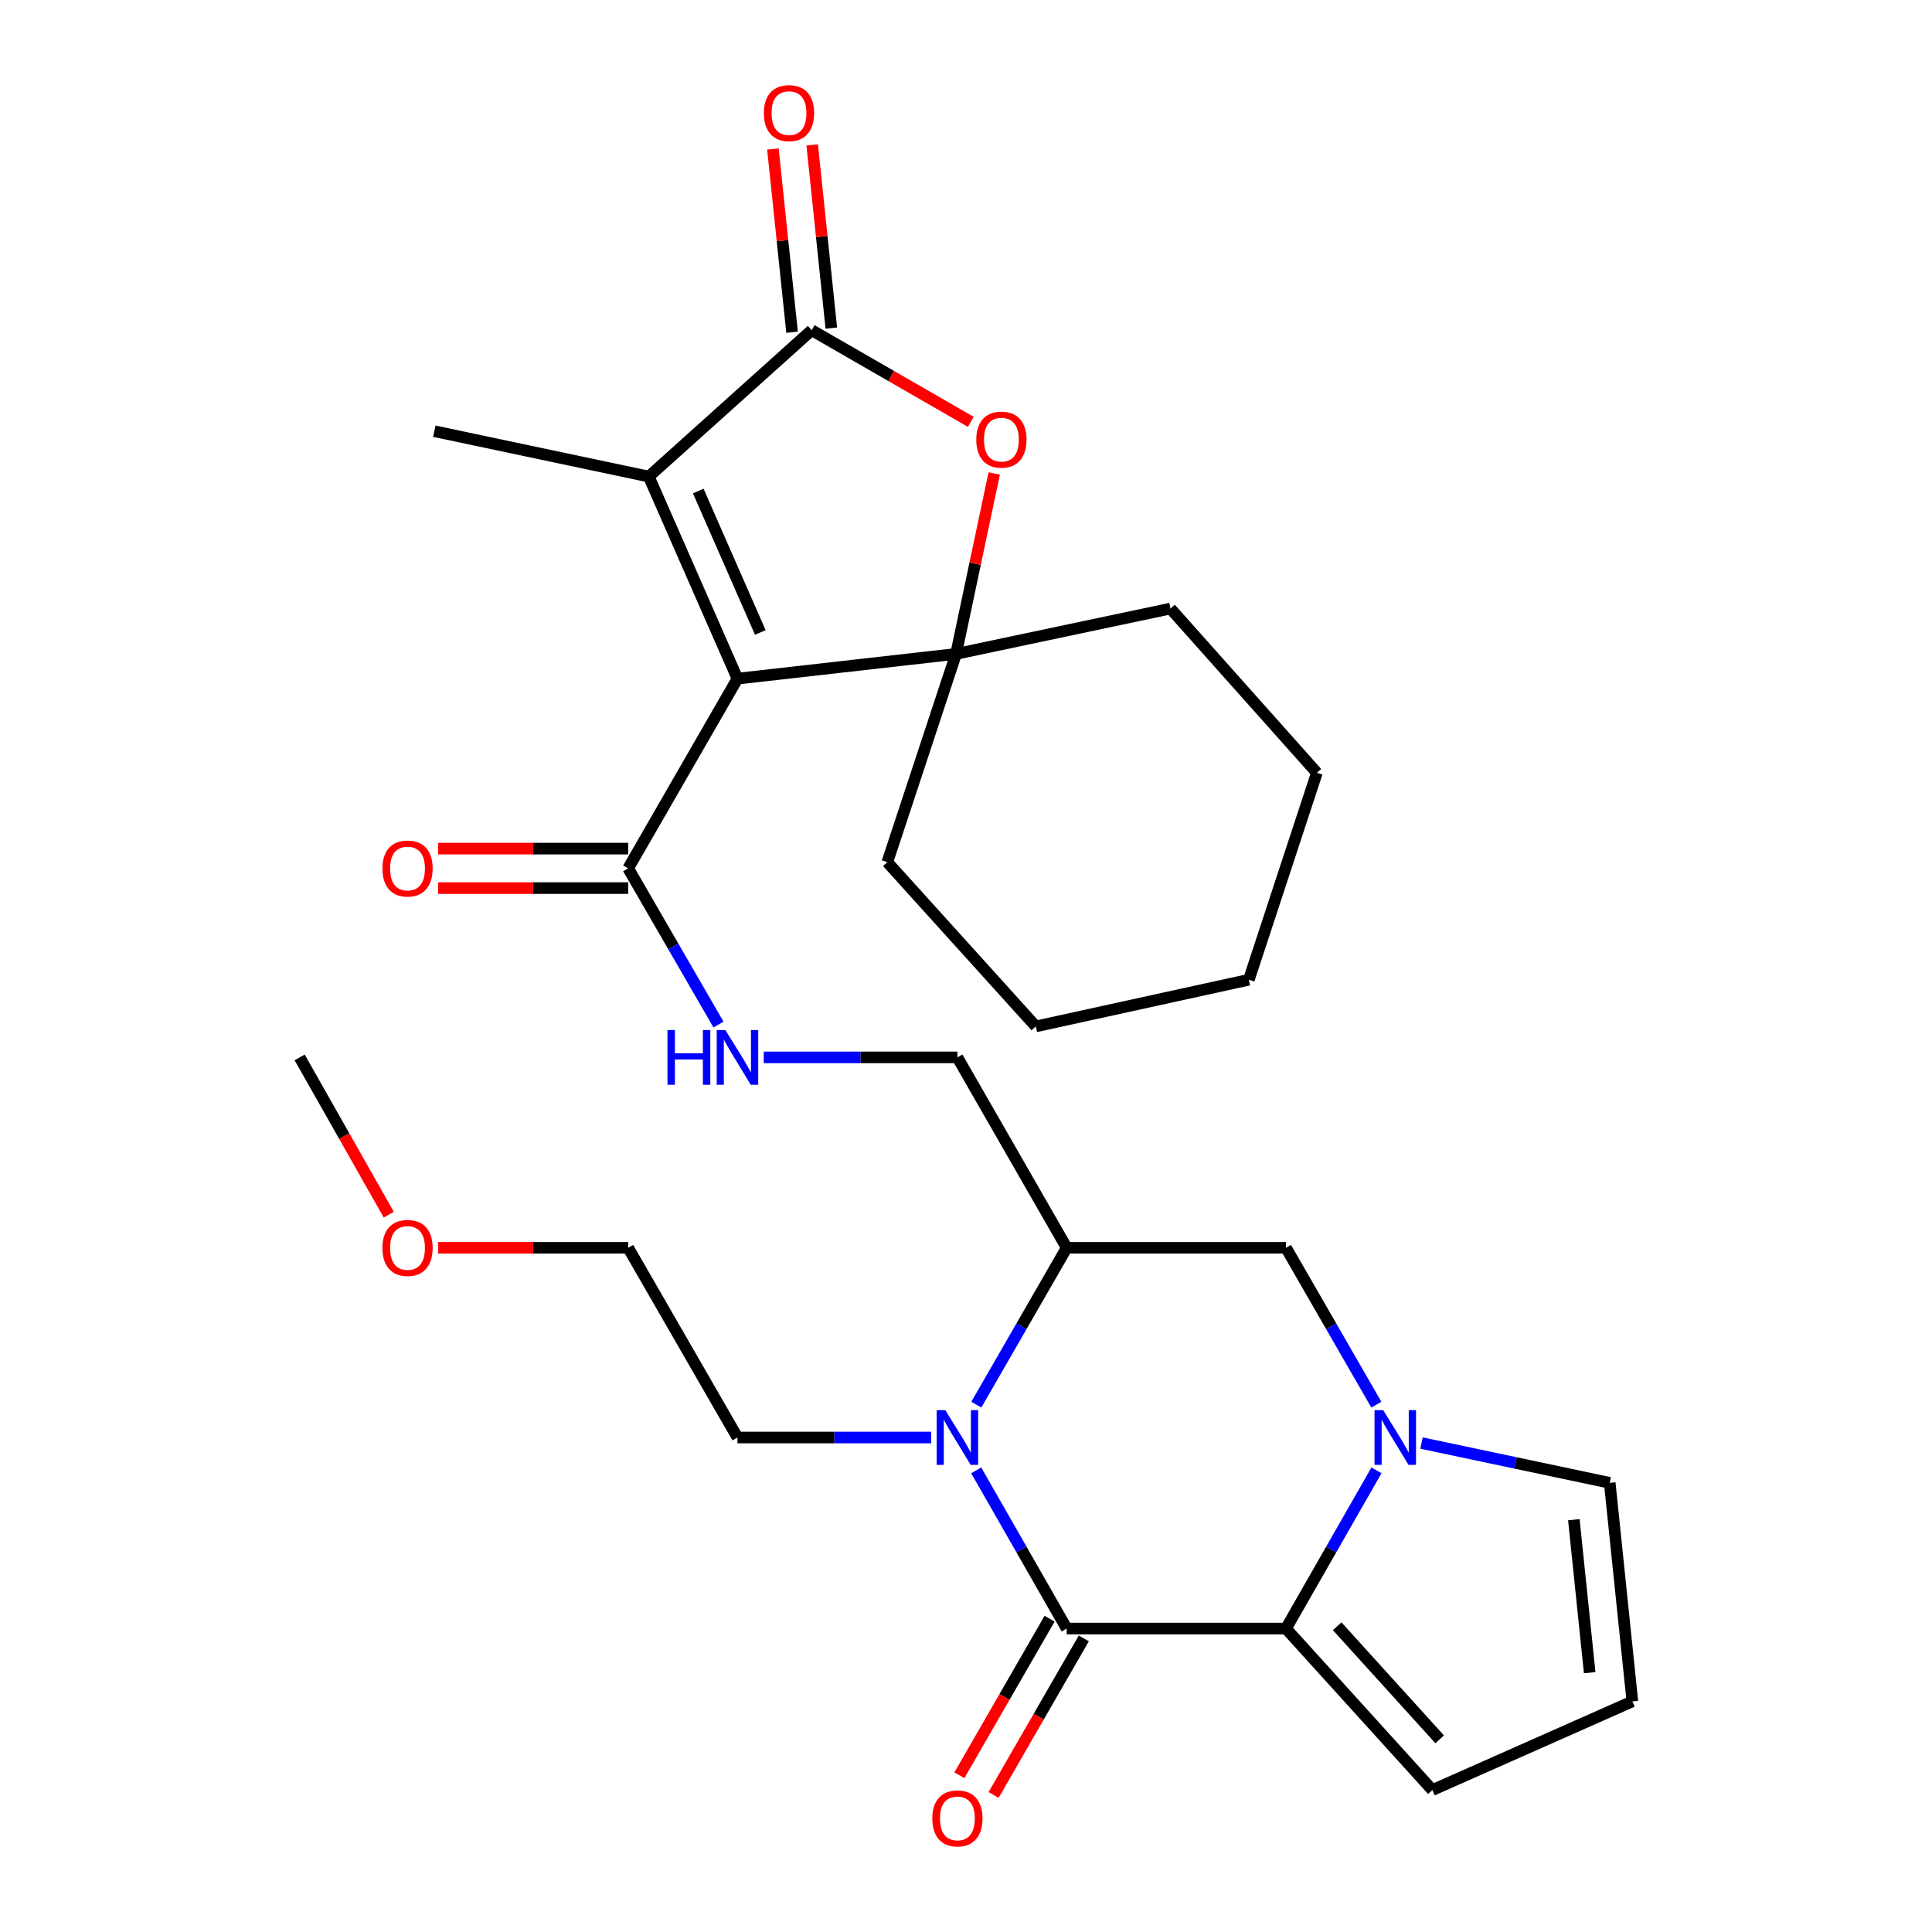 <?xml version='1.0' encoding='iso-8859-1'?>
<svg version='1.1' baseProfile='full'
              xmlns='http://www.w3.org/2000/svg'
                      xmlns:rdkit='http://www.rdkit.org/xml'
                      xmlns:xlink='http://www.w3.org/1999/xlink'
                  xml:space='preserve'
width='1000px' height='1000px' viewBox='0 0 1000 1000'>
<!-- END OF HEADER -->
<rect style='opacity:1.0;fill:#FFFFFF;stroke:none' width='1000' height='1000' x='0' y='0'> </rect>
<path class='bond-2' d='M 381.712,351.268 L 494.857,338.462' style='fill:none;fill-rule:evenodd;stroke:#000000;stroke-width:6px;stroke-linecap:butt;stroke-linejoin:miter;stroke-opacity:1' />
<path class='bond-5' d='M 381.712,351.268 L 335.812,246.672' style='fill:none;fill-rule:evenodd;stroke:#000000;stroke-width:6px;stroke-linecap:butt;stroke-linejoin:miter;stroke-opacity:1' />
<path class='bond-5' d='M 393.54,327.367 L 361.41,254.15' style='fill:none;fill-rule:evenodd;stroke:#000000;stroke-width:6px;stroke-linecap:butt;stroke-linejoin:miter;stroke-opacity:1' />
<path class='bond-9' d='M 381.712,351.268 L 325.14,449.461' style='fill:none;fill-rule:evenodd;stroke:#000000;stroke-width:6px;stroke-linecap:butt;stroke-linejoin:miter;stroke-opacity:1' />
<path class='bond-0' d='M 552.122,842.935 L 528.701,801.996' style='fill:none;fill-rule:evenodd;stroke:#000000;stroke-width:6px;stroke-linecap:butt;stroke-linejoin:miter;stroke-opacity:1' />
<path class='bond-0' d='M 528.701,801.996 L 505.28,761.058' style='fill:none;fill-rule:evenodd;stroke:#0000FF;stroke-width:6px;stroke-linecap:butt;stroke-linejoin:miter;stroke-opacity:1' />
<path class='bond-14' d='M 543.268,837.834 L 519.924,878.354' style='fill:none;fill-rule:evenodd;stroke:#000000;stroke-width:6px;stroke-linecap:butt;stroke-linejoin:miter;stroke-opacity:1' />
<path class='bond-14' d='M 519.924,878.354 L 496.579,918.874' style='fill:none;fill-rule:evenodd;stroke:#FF0000;stroke-width:6px;stroke-linecap:butt;stroke-linejoin:miter;stroke-opacity:1' />
<path class='bond-14' d='M 560.975,848.036 L 537.63,888.556' style='fill:none;fill-rule:evenodd;stroke:#000000;stroke-width:6px;stroke-linecap:butt;stroke-linejoin:miter;stroke-opacity:1' />
<path class='bond-14' d='M 537.63,888.556 L 514.286,929.075' style='fill:none;fill-rule:evenodd;stroke:#FF0000;stroke-width:6px;stroke-linecap:butt;stroke-linejoin:miter;stroke-opacity:1' />
<path class='bond-31' d='M 552.122,842.935 L 665.618,842.935' style='fill:none;fill-rule:evenodd;stroke:#000000;stroke-width:6px;stroke-linecap:butt;stroke-linejoin:miter;stroke-opacity:1' />
<path class='bond-1' d='M 505.34,727.057 L 528.731,686.457' style='fill:none;fill-rule:evenodd;stroke:#0000FF;stroke-width:6px;stroke-linecap:butt;stroke-linejoin:miter;stroke-opacity:1' />
<path class='bond-1' d='M 528.731,686.457 L 552.122,645.857' style='fill:none;fill-rule:evenodd;stroke:#000000;stroke-width:6px;stroke-linecap:butt;stroke-linejoin:miter;stroke-opacity:1' />
<path class='bond-19' d='M 481.964,744.05 L 431.838,744.05' style='fill:none;fill-rule:evenodd;stroke:#0000FF;stroke-width:6px;stroke-linecap:butt;stroke-linejoin:miter;stroke-opacity:1' />
<path class='bond-19' d='M 431.838,744.05 L 381.712,744.05' style='fill:none;fill-rule:evenodd;stroke:#000000;stroke-width:6px;stroke-linecap:butt;stroke-linejoin:miter;stroke-opacity:1' />
<path class='bond-7' d='M 494.857,338.462 L 504.73,291.766' style='fill:none;fill-rule:evenodd;stroke:#000000;stroke-width:6px;stroke-linecap:butt;stroke-linejoin:miter;stroke-opacity:1' />
<path class='bond-7' d='M 504.73,291.766 L 514.603,245.07' style='fill:none;fill-rule:evenodd;stroke:#FF0000;stroke-width:6px;stroke-linecap:butt;stroke-linejoin:miter;stroke-opacity:1' />
<path class='bond-20' d='M 494.857,338.462 L 459.277,446.259' style='fill:none;fill-rule:evenodd;stroke:#000000;stroke-width:6px;stroke-linecap:butt;stroke-linejoin:miter;stroke-opacity:1' />
<path class='bond-21' d='M 494.857,338.462 L 605.845,314.995' style='fill:none;fill-rule:evenodd;stroke:#000000;stroke-width:6px;stroke-linecap:butt;stroke-linejoin:miter;stroke-opacity:1' />
<path class='bond-3' d='M 665.618,842.935 L 689.039,801.996' style='fill:none;fill-rule:evenodd;stroke:#000000;stroke-width:6px;stroke-linecap:butt;stroke-linejoin:miter;stroke-opacity:1' />
<path class='bond-3' d='M 689.039,801.996 L 712.46,761.058' style='fill:none;fill-rule:evenodd;stroke:#0000FF;stroke-width:6px;stroke-linecap:butt;stroke-linejoin:miter;stroke-opacity:1' />
<path class='bond-13' d='M 665.618,842.935 L 741.389,926.539' style='fill:none;fill-rule:evenodd;stroke:#000000;stroke-width:6px;stroke-linecap:butt;stroke-linejoin:miter;stroke-opacity:1' />
<path class='bond-13' d='M 692.126,841.752 L 745.165,900.275' style='fill:none;fill-rule:evenodd;stroke:#000000;stroke-width:6px;stroke-linecap:butt;stroke-linejoin:miter;stroke-opacity:1' />
<path class='bond-4' d='M 712.4,727.057 L 689.009,686.457' style='fill:none;fill-rule:evenodd;stroke:#0000FF;stroke-width:6px;stroke-linecap:butt;stroke-linejoin:miter;stroke-opacity:1' />
<path class='bond-4' d='M 689.009,686.457 L 665.618,645.857' style='fill:none;fill-rule:evenodd;stroke:#000000;stroke-width:6px;stroke-linecap:butt;stroke-linejoin:miter;stroke-opacity:1' />
<path class='bond-12' d='M 735.767,746.92 L 784.478,757.218' style='fill:none;fill-rule:evenodd;stroke:#0000FF;stroke-width:6px;stroke-linecap:butt;stroke-linejoin:miter;stroke-opacity:1' />
<path class='bond-12' d='M 784.478,757.218 L 833.19,767.517' style='fill:none;fill-rule:evenodd;stroke:#000000;stroke-width:6px;stroke-linecap:butt;stroke-linejoin:miter;stroke-opacity:1' />
<path class='bond-6' d='M 335.812,246.672 L 420.131,170.902' style='fill:none;fill-rule:evenodd;stroke:#000000;stroke-width:6px;stroke-linecap:butt;stroke-linejoin:miter;stroke-opacity:1' />
<path class='bond-22' d='M 335.812,246.672 L 224.813,223.194' style='fill:none;fill-rule:evenodd;stroke:#000000;stroke-width:6px;stroke-linecap:butt;stroke-linejoin:miter;stroke-opacity:1' />
<path class='bond-17' d='M 430.294,169.84 L 425.337,122.418' style='fill:none;fill-rule:evenodd;stroke:#000000;stroke-width:6px;stroke-linecap:butt;stroke-linejoin:miter;stroke-opacity:1' />
<path class='bond-17' d='M 425.337,122.418 L 420.381,74.996' style='fill:none;fill-rule:evenodd;stroke:#FF0000;stroke-width:6px;stroke-linecap:butt;stroke-linejoin:miter;stroke-opacity:1' />
<path class='bond-17' d='M 409.969,171.964 L 405.013,124.542' style='fill:none;fill-rule:evenodd;stroke:#000000;stroke-width:6px;stroke-linecap:butt;stroke-linejoin:miter;stroke-opacity:1' />
<path class='bond-17' d='M 405.013,124.542 L 400.056,77.121' style='fill:none;fill-rule:evenodd;stroke:#FF0000;stroke-width:6px;stroke-linecap:butt;stroke-linejoin:miter;stroke-opacity:1' />
<path class='bond-29' d='M 420.131,170.902 L 461.311,194.627' style='fill:none;fill-rule:evenodd;stroke:#000000;stroke-width:6px;stroke-linecap:butt;stroke-linejoin:miter;stroke-opacity:1' />
<path class='bond-29' d='M 461.311,194.627 L 502.491,218.352' style='fill:none;fill-rule:evenodd;stroke:#FF0000;stroke-width:6px;stroke-linecap:butt;stroke-linejoin:miter;stroke-opacity:1' />
<path class='bond-8' d='M 552.122,645.857 L 495.55,547.301' style='fill:none;fill-rule:evenodd;stroke:#000000;stroke-width:6px;stroke-linecap:butt;stroke-linejoin:miter;stroke-opacity:1' />
<path class='bond-10' d='M 552.122,645.857 L 665.618,645.857' style='fill:none;fill-rule:evenodd;stroke:#000000;stroke-width:6px;stroke-linecap:butt;stroke-linejoin:miter;stroke-opacity:1' />
<path class='bond-11' d='M 325.14,449.461 L 348.516,489.888' style='fill:none;fill-rule:evenodd;stroke:#000000;stroke-width:6px;stroke-linecap:butt;stroke-linejoin:miter;stroke-opacity:1' />
<path class='bond-11' d='M 348.516,489.888 L 371.891,530.316' style='fill:none;fill-rule:evenodd;stroke:#0000FF;stroke-width:6px;stroke-linecap:butt;stroke-linejoin:miter;stroke-opacity:1' />
<path class='bond-18' d='M 325.14,439.243 L 275.967,439.243' style='fill:none;fill-rule:evenodd;stroke:#000000;stroke-width:6px;stroke-linecap:butt;stroke-linejoin:miter;stroke-opacity:1' />
<path class='bond-18' d='M 275.967,439.243 L 226.795,439.243' style='fill:none;fill-rule:evenodd;stroke:#FF0000;stroke-width:6px;stroke-linecap:butt;stroke-linejoin:miter;stroke-opacity:1' />
<path class='bond-18' d='M 325.14,459.678 L 275.967,459.678' style='fill:none;fill-rule:evenodd;stroke:#000000;stroke-width:6px;stroke-linecap:butt;stroke-linejoin:miter;stroke-opacity:1' />
<path class='bond-18' d='M 275.967,459.678 L 226.795,459.678' style='fill:none;fill-rule:evenodd;stroke:#FF0000;stroke-width:6px;stroke-linecap:butt;stroke-linejoin:miter;stroke-opacity:1' />
<path class='bond-15' d='M 395.298,547.301 L 445.424,547.301' style='fill:none;fill-rule:evenodd;stroke:#0000FF;stroke-width:6px;stroke-linecap:butt;stroke-linejoin:miter;stroke-opacity:1' />
<path class='bond-15' d='M 445.424,547.301 L 495.55,547.301' style='fill:none;fill-rule:evenodd;stroke:#000000;stroke-width:6px;stroke-linecap:butt;stroke-linejoin:miter;stroke-opacity:1' />
<path class='bond-16' d='M 833.19,767.517 L 844.906,880.638' style='fill:none;fill-rule:evenodd;stroke:#000000;stroke-width:6px;stroke-linecap:butt;stroke-linejoin:miter;stroke-opacity:1' />
<path class='bond-16' d='M 814.62,786.59 L 822.822,865.775' style='fill:none;fill-rule:evenodd;stroke:#000000;stroke-width:6px;stroke-linecap:butt;stroke-linejoin:miter;stroke-opacity:1' />
<path class='bond-32' d='M 741.389,926.539 L 844.906,880.638' style='fill:none;fill-rule:evenodd;stroke:#000000;stroke-width:6px;stroke-linecap:butt;stroke-linejoin:miter;stroke-opacity:1' />
<path class='bond-24' d='M 381.712,744.05 L 325.14,645.857' style='fill:none;fill-rule:evenodd;stroke:#000000;stroke-width:6px;stroke-linecap:butt;stroke-linejoin:miter;stroke-opacity:1' />
<path class='bond-27' d='M 459.277,446.259 L 536.125,531.271' style='fill:none;fill-rule:evenodd;stroke:#000000;stroke-width:6px;stroke-linecap:butt;stroke-linejoin:miter;stroke-opacity:1' />
<path class='bond-26' d='M 605.845,314.995 L 681.615,400.007' style='fill:none;fill-rule:evenodd;stroke:#000000;stroke-width:6px;stroke-linecap:butt;stroke-linejoin:miter;stroke-opacity:1' />
<path class='bond-23' d='M 226.795,645.857 L 275.967,645.857' style='fill:none;fill-rule:evenodd;stroke:#FF0000;stroke-width:6px;stroke-linecap:butt;stroke-linejoin:miter;stroke-opacity:1' />
<path class='bond-23' d='M 275.967,645.857 L 325.14,645.857' style='fill:none;fill-rule:evenodd;stroke:#000000;stroke-width:6px;stroke-linecap:butt;stroke-linejoin:miter;stroke-opacity:1' />
<path class='bond-25' d='M 201.221,628.705 L 178.157,588.003' style='fill:none;fill-rule:evenodd;stroke:#FF0000;stroke-width:6px;stroke-linecap:butt;stroke-linejoin:miter;stroke-opacity:1' />
<path class='bond-25' d='M 178.157,588.003 L 155.094,547.301' style='fill:none;fill-rule:evenodd;stroke:#000000;stroke-width:6px;stroke-linecap:butt;stroke-linejoin:miter;stroke-opacity:1' />
<path class='bond-28' d='M 681.615,400.007 L 646.398,507.111' style='fill:none;fill-rule:evenodd;stroke:#000000;stroke-width:6px;stroke-linecap:butt;stroke-linejoin:miter;stroke-opacity:1' />
<path class='bond-30' d='M 536.125,531.271 L 646.398,507.111' style='fill:none;fill-rule:evenodd;stroke:#000000;stroke-width:6px;stroke-linecap:butt;stroke-linejoin:miter;stroke-opacity:1' />
<path  class='atom-2' d='M 489.29 729.89
L 498.57 744.89
Q 499.49 746.37, 500.97 749.05
Q 502.45 751.73, 502.53 751.89
L 502.53 729.89
L 506.29 729.89
L 506.29 758.21
L 502.41 758.21
L 492.45 741.81
Q 491.29 739.89, 490.05 737.69
Q 488.85 735.49, 488.49 734.81
L 488.49 758.21
L 484.81 758.21
L 484.81 729.89
L 489.29 729.89
' fill='#0000FF'/>
<path  class='atom-5' d='M 715.931 729.89
L 725.211 744.89
Q 726.131 746.37, 727.611 749.05
Q 729.091 751.73, 729.171 751.89
L 729.171 729.89
L 732.931 729.89
L 732.931 758.21
L 729.051 758.21
L 719.091 741.81
Q 717.931 739.89, 716.691 737.69
Q 715.491 735.49, 715.131 734.81
L 715.131 758.21
L 711.451 758.21
L 711.451 729.89
L 715.931 729.89
' fill='#0000FF'/>
<path  class='atom-8' d='M 505.324 227.554
Q 505.324 220.754, 508.684 216.954
Q 512.044 213.154, 518.324 213.154
Q 524.604 213.154, 527.964 216.954
Q 531.324 220.754, 531.324 227.554
Q 531.324 234.434, 527.924 238.354
Q 524.524 242.234, 518.324 242.234
Q 512.084 242.234, 508.684 238.354
Q 505.324 234.474, 505.324 227.554
M 518.324 239.034
Q 522.644 239.034, 524.964 236.154
Q 527.324 233.234, 527.324 227.554
Q 527.324 221.994, 524.964 219.194
Q 522.644 216.354, 518.324 216.354
Q 514.004 216.354, 511.644 219.154
Q 509.324 221.954, 509.324 227.554
Q 509.324 233.274, 511.644 236.154
Q 514.004 239.034, 518.324 239.034
' fill='#FF0000'/>
<path  class='atom-12' d='M 345.492 533.141
L 349.332 533.141
L 349.332 545.181
L 363.812 545.181
L 363.812 533.141
L 367.652 533.141
L 367.652 561.461
L 363.812 561.461
L 363.812 548.381
L 349.332 548.381
L 349.332 561.461
L 345.492 561.461
L 345.492 533.141
' fill='#0000FF'/>
<path  class='atom-12' d='M 375.452 533.141
L 384.732 548.141
Q 385.652 549.621, 387.132 552.301
Q 388.612 554.981, 388.692 555.141
L 388.692 533.141
L 392.452 533.141
L 392.452 561.461
L 388.572 561.461
L 378.612 545.061
Q 377.452 543.141, 376.212 540.941
Q 375.012 538.741, 374.652 538.061
L 374.652 561.461
L 370.972 561.461
L 370.972 533.141
L 375.452 533.141
' fill='#0000FF'/>
<path  class='atom-15' d='M 482.55 941.208
Q 482.55 934.408, 485.91 930.608
Q 489.27 926.808, 495.55 926.808
Q 501.83 926.808, 505.19 930.608
Q 508.55 934.408, 508.55 941.208
Q 508.55 948.088, 505.15 952.008
Q 501.75 955.888, 495.55 955.888
Q 489.31 955.888, 485.91 952.008
Q 482.55 948.128, 482.55 941.208
M 495.55 952.688
Q 499.87 952.688, 502.19 949.808
Q 504.55 946.888, 504.55 941.208
Q 504.55 935.648, 502.19 932.848
Q 499.87 930.008, 495.55 930.008
Q 491.23 930.008, 488.87 932.808
Q 486.55 935.608, 486.55 941.208
Q 486.55 946.928, 488.87 949.808
Q 491.23 952.688, 495.55 952.688
' fill='#FF0000'/>
<path  class='atom-18' d='M 395.381 58.552
Q 395.381 51.752, 398.741 47.952
Q 402.101 44.152, 408.381 44.152
Q 414.661 44.152, 418.021 47.952
Q 421.381 51.752, 421.381 58.552
Q 421.381 65.432, 417.981 69.352
Q 414.581 73.232, 408.381 73.232
Q 402.141 73.232, 398.741 69.352
Q 395.381 65.472, 395.381 58.552
M 408.381 70.032
Q 412.701 70.032, 415.021 67.152
Q 417.381 64.232, 417.381 58.552
Q 417.381 52.992, 415.021 50.192
Q 412.701 47.352, 408.381 47.352
Q 404.061 47.352, 401.701 50.152
Q 399.381 52.952, 399.381 58.552
Q 399.381 64.272, 401.701 67.152
Q 404.061 70.032, 408.381 70.032
' fill='#FF0000'/>
<path  class='atom-19' d='M 197.94 449.541
Q 197.94 442.741, 201.3 438.941
Q 204.66 435.141, 210.94 435.141
Q 217.22 435.141, 220.58 438.941
Q 223.94 442.741, 223.94 449.541
Q 223.94 456.421, 220.54 460.341
Q 217.14 464.221, 210.94 464.221
Q 204.7 464.221, 201.3 460.341
Q 197.94 456.461, 197.94 449.541
M 210.94 461.021
Q 215.26 461.021, 217.58 458.141
Q 219.94 455.221, 219.94 449.541
Q 219.94 443.981, 217.58 441.181
Q 215.26 438.341, 210.94 438.341
Q 206.62 438.341, 204.26 441.141
Q 201.94 443.941, 201.94 449.541
Q 201.94 455.261, 204.26 458.141
Q 206.62 461.021, 210.94 461.021
' fill='#FF0000'/>
<path  class='atom-24' d='M 197.94 645.937
Q 197.94 639.137, 201.3 635.337
Q 204.66 631.537, 210.94 631.537
Q 217.22 631.537, 220.58 635.337
Q 223.94 639.137, 223.94 645.937
Q 223.94 652.817, 220.54 656.737
Q 217.14 660.617, 210.94 660.617
Q 204.7 660.617, 201.3 656.737
Q 197.94 652.857, 197.94 645.937
M 210.94 657.417
Q 215.26 657.417, 217.58 654.537
Q 219.94 651.617, 219.94 645.937
Q 219.94 640.377, 217.58 637.577
Q 215.26 634.737, 210.94 634.737
Q 206.62 634.737, 204.26 637.537
Q 201.94 640.337, 201.94 645.937
Q 201.94 651.657, 204.26 654.537
Q 206.62 657.417, 210.94 657.417
' fill='#FF0000'/>
</svg>
